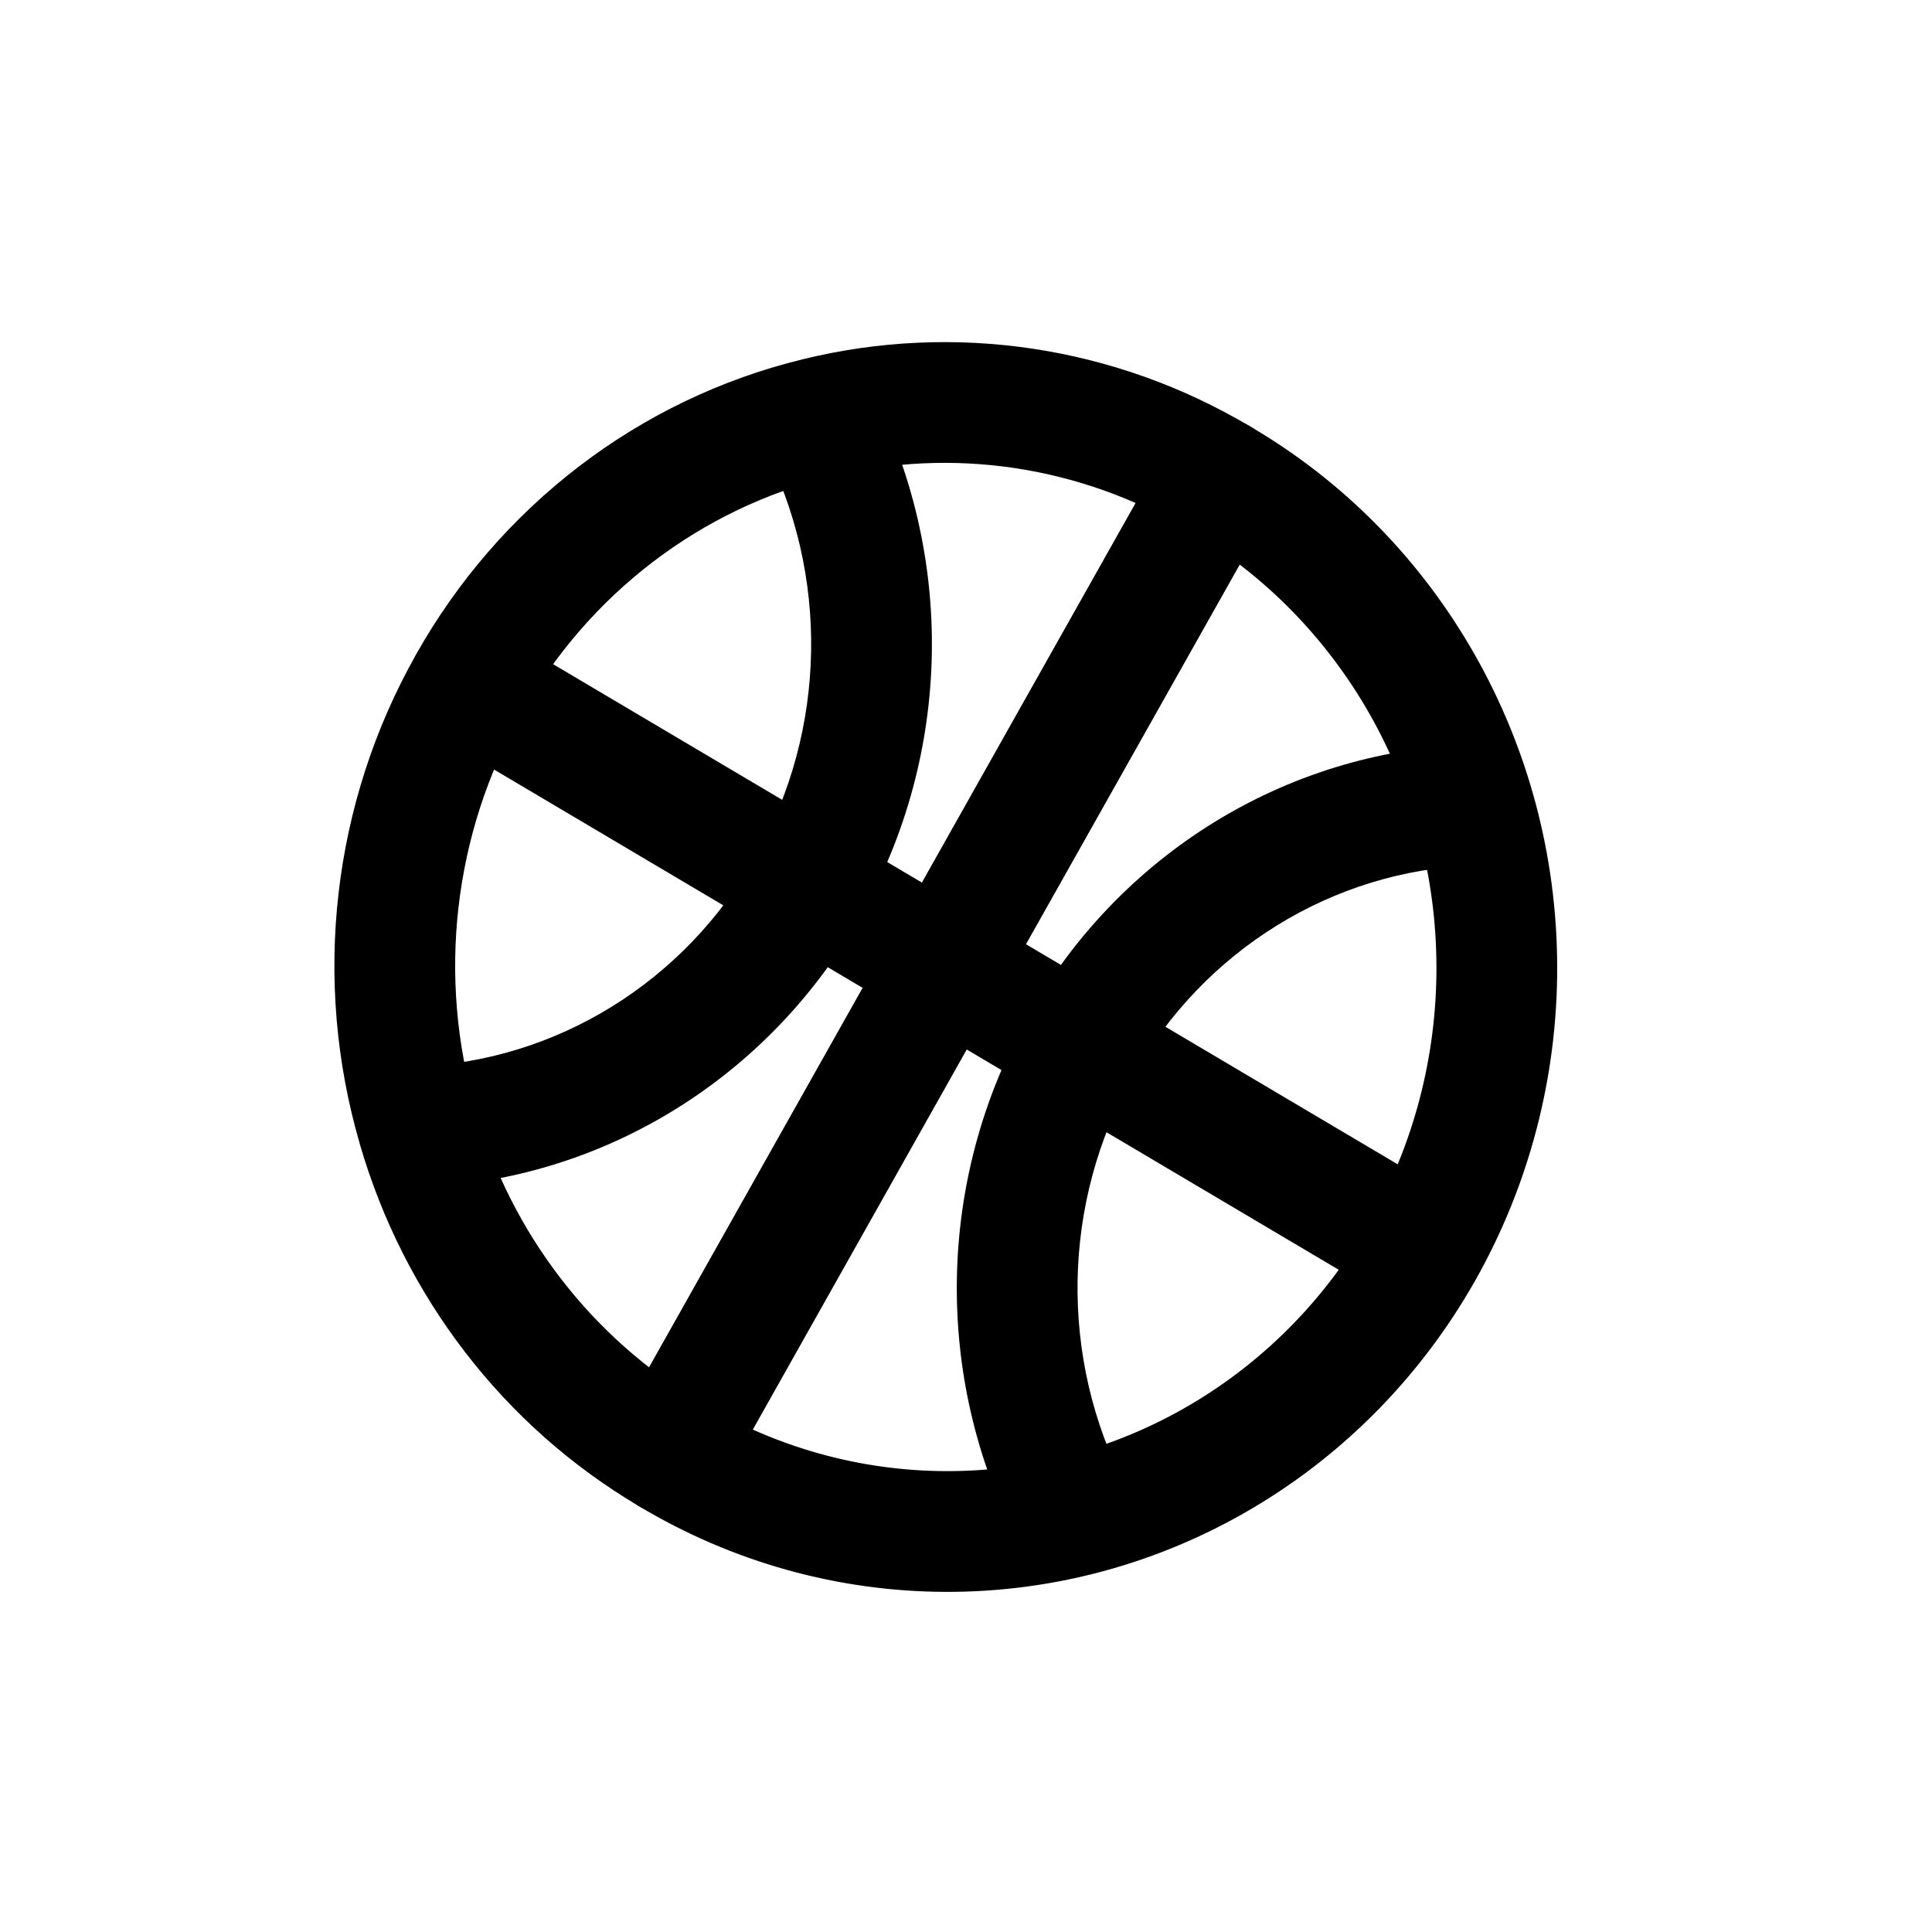 <?xml version="1.0" encoding="utf-8"?>
<svg width="800px" height="800px" viewBox="0 0 24 24" fill="none" xmlns="http://www.w3.org/2000/svg">
<path fill-rule="evenodd" clip-rule="evenodd" d="M15.143 5.94L11.73 12.001L8.318 18.064C10.431 19.334 13.045 19.346 15.169 18.095C17.293 16.844 18.6 14.521 18.594 12.009C18.589 9.497 17.272 7.181 15.143 5.94Z" stroke="#000000" stroke-width="1.5" stroke-linecap="round" stroke-linejoin="round"/>
<path d="M5.167 8.133C4.964 8.495 5.092 8.952 5.454 9.154C5.815 9.357 6.272 9.229 6.475 8.868L5.167 8.133ZM10.324 5.921C10.727 5.823 10.973 5.418 10.876 5.015C10.778 4.613 10.372 4.366 9.969 4.464L10.324 5.921ZM6.474 8.869C6.678 8.509 6.55 8.051 6.19 7.847C5.829 7.644 5.371 7.771 5.168 8.132L6.474 8.869ZM4.47 14.211C4.586 14.608 5.002 14.836 5.4 14.72C5.798 14.604 6.026 14.188 5.91 13.79L4.47 14.211ZM6.203 7.855C5.847 7.644 5.387 7.762 5.175 8.118C4.964 8.475 5.082 8.935 5.439 9.146L6.203 7.855ZM11.73 12.001L11.348 12.646L11.348 12.646L11.73 12.001ZM13.038 13.646C13.394 13.857 13.854 13.739 14.065 13.383C14.276 13.026 14.158 12.566 13.802 12.355L13.038 13.646ZM10.813 4.849C10.623 4.48 10.171 4.336 9.803 4.526C9.435 4.716 9.29 5.168 9.48 5.537L10.813 4.849ZM10.043 11.001L9.389 10.633L9.389 10.633L10.043 11.001ZM5.162 13.251C4.748 13.267 4.425 13.615 4.441 14.029C4.456 14.443 4.804 14.766 5.218 14.75L5.162 13.251ZM9.968 4.464C9.565 4.563 9.32 4.97 9.419 5.372C9.518 5.774 9.924 6.02 10.326 5.921L9.968 4.464ZM15.143 5.94L15.796 6.307C15.996 5.952 15.876 5.503 15.526 5.295L15.143 5.94ZM8.318 18.064L7.936 18.709C8.11 18.812 8.318 18.84 8.512 18.788C8.707 18.736 8.872 18.607 8.971 18.431L8.318 18.064ZM5.91 13.792C5.795 13.394 5.38 13.165 4.982 13.28C4.584 13.395 4.354 13.811 4.469 14.209L5.91 13.792ZM18.301 10.75C18.715 10.734 19.038 10.386 19.022 9.972C19.006 9.558 18.658 9.235 18.244 9.251L18.301 10.75ZM12.766 12.633C12.563 12.994 12.691 13.451 13.053 13.654C13.414 13.857 13.871 13.729 14.074 13.368L12.766 12.633ZM14.073 13.369C14.277 13.008 14.149 12.55 13.788 12.347C13.427 12.144 12.97 12.272 12.767 12.633L14.073 13.369ZM12.649 19.154C12.839 19.522 13.292 19.666 13.66 19.476C14.028 19.286 14.172 18.834 13.982 18.465L12.649 19.154ZM13.802 12.355C13.446 12.144 12.986 12.262 12.775 12.618C12.563 12.975 12.681 13.435 13.038 13.646L13.802 12.355ZM17.259 16.146C17.616 16.357 18.076 16.239 18.287 15.883C18.498 15.526 18.38 15.066 18.024 14.855L17.259 16.146ZM6.475 8.868C7.311 7.378 8.706 6.315 10.324 5.921L9.969 4.464C7.938 4.958 6.203 6.289 5.167 8.133L6.475 8.868ZM5.168 8.132C4.127 9.974 3.875 12.173 4.47 14.211L5.91 13.79C5.428 12.139 5.633 10.358 6.474 8.869L5.168 8.132ZM5.439 9.146L11.348 12.646L12.113 11.355L6.203 7.855L5.439 9.146ZM11.348 12.646L13.038 13.646L13.802 12.355L12.112 11.355L11.348 12.646ZM9.48 5.537C10.307 7.138 10.272 9.064 9.389 10.633L10.696 11.368C11.827 9.36 11.871 6.898 10.813 4.849L9.48 5.537ZM9.389 10.633C8.508 12.201 6.908 13.185 5.162 13.251L5.218 14.75C7.498 14.664 9.566 13.38 10.696 11.368L9.389 10.633ZM10.326 5.921C11.831 5.55 13.418 5.787 14.76 6.584L15.526 5.295C13.847 4.298 11.857 3.999 9.968 4.464L10.326 5.921ZM14.489 5.572L7.664 17.696L8.971 18.431L15.796 6.307L14.489 5.572ZM8.699 17.418C7.355 16.624 6.354 15.328 5.91 13.792L4.469 14.209C5.018 16.105 6.257 17.718 7.936 18.709L8.699 17.418ZM18.244 9.251C15.964 9.337 13.897 10.621 12.766 12.633L14.074 13.368C14.955 11.8 16.555 10.816 18.301 10.75L18.244 9.251ZM12.767 12.633C11.635 14.642 11.591 17.104 12.649 19.154L13.982 18.465C13.155 16.864 13.19 14.937 14.073 13.369L12.767 12.633ZM13.038 13.646L17.259 16.146L18.024 14.855L13.802 12.355L13.038 13.646Z" fill="#000000"/>
</svg>